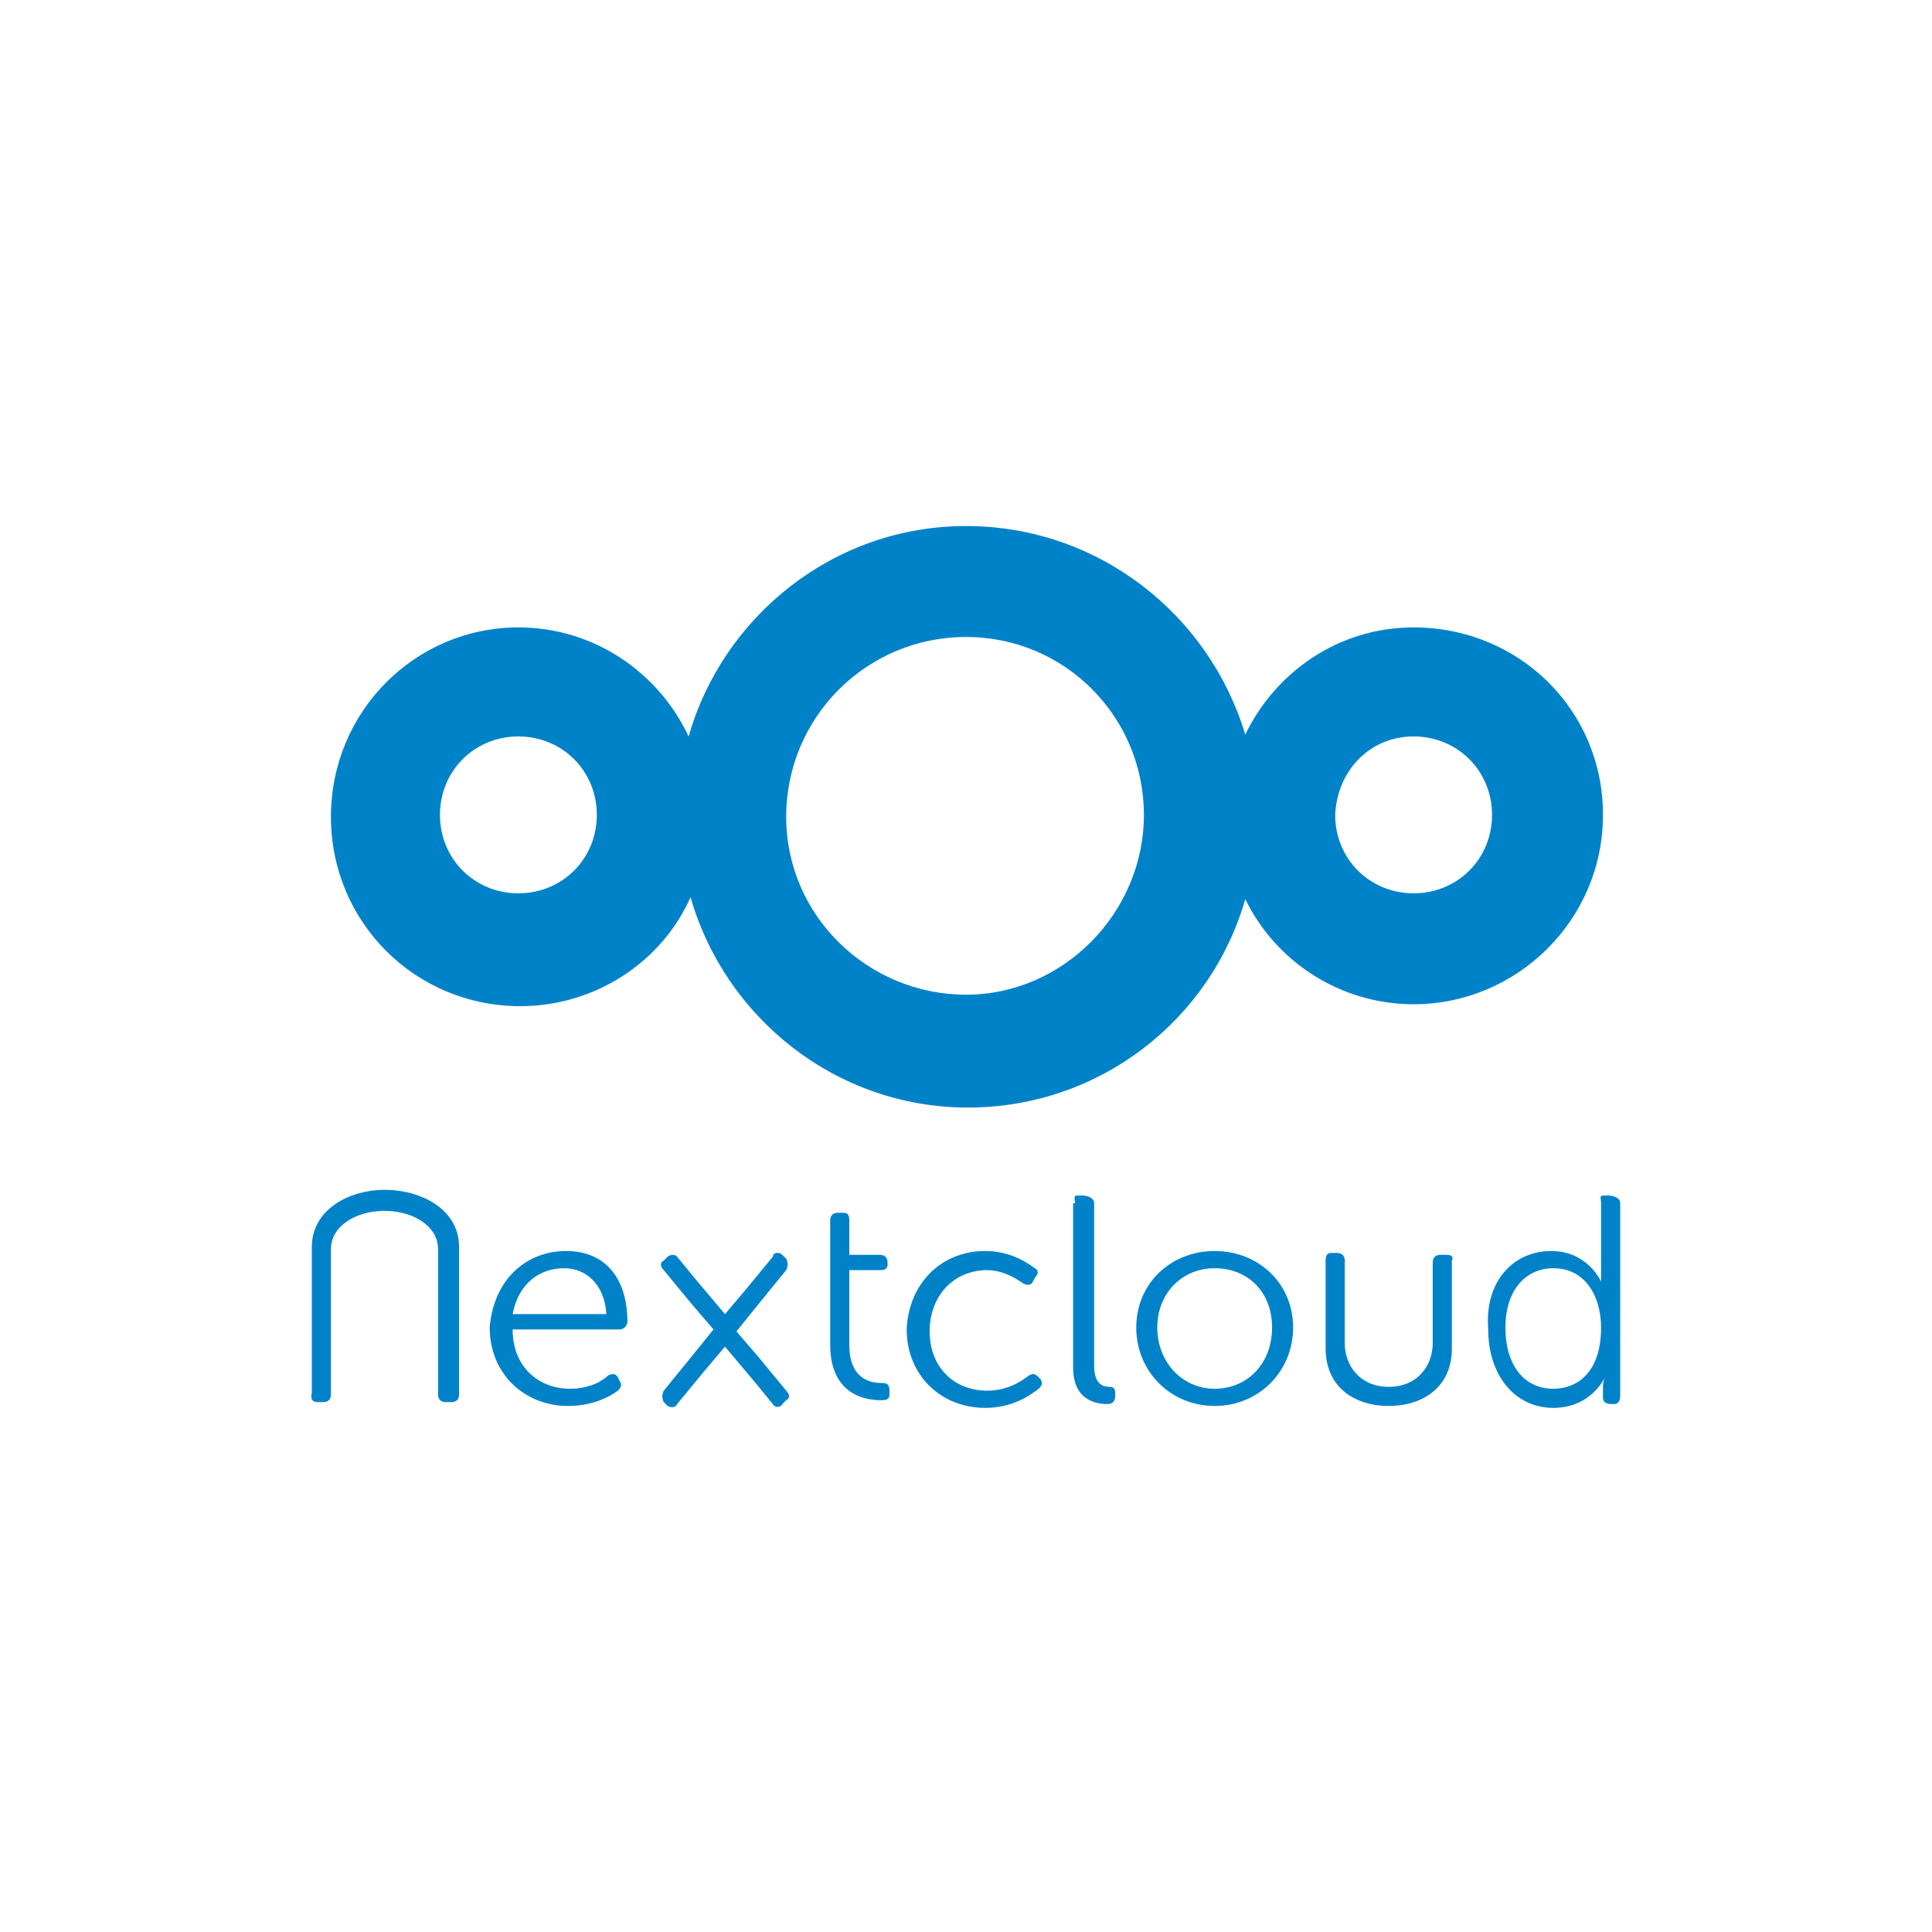 <svg xmlns="http://www.w3.org/2000/svg" width="101" height="101"><path d="M50.5 27.5c-6.9 0-12.7 4.7-14.5 11-1.6-3.4-5-5.7-8.9-5.7-5.4 0-9.8 4.4-9.8 9.9s4.4 9.9 9.9 9.9c3.9 0 7.4-2.3 8.9-5.7 1.8 6.3 7.6 11 14.5 11S63.3 53.3 65.1 47c1.6 3.3 5 5.5 8.8 5.5 5.4 0 9.9-4.4 9.9-9.9s-4.4-9.8-9.9-9.8c-3.9 0-7.2 2.3-8.8 5.6-1.9-6.3-7.7-10.9-14.6-10.9zm0 5.8c5.2 0 9.3 4.2 9.3 9.3S55.6 52 50.5 52s-9.4-4.1-9.4-9.3 4.2-9.4 9.4-9.4zm-23.4 5.2c2.3 0 4.1 1.8 4.1 4.1s-1.8 4.1-4.1 4.1-4.1-1.8-4.1-4.1 1.8-4.1 4.1-4.1zm46.8 0c2.3 0 4.1 1.8 4.1 4.1s-1.8 4.1-4.1 4.1-4.1-1.8-4.1-4.1c.1-2.3 1.8-4.1 4.1-4.1zM29.6 65.4c2.1 0 3.2 1.5 3.2 3.7 0 .2-.2.4-.4.4h-5.6c0 2 1.4 3.1 3 3.1 1 0 1.7-.4 2-.7.2-.1.4-.1.5.1l.1.2c.1.2.1.3-.1.5-.4.3-1.3.8-2.6.8-2.3 0-4.1-1.7-4.1-4.1.2-2.5 1.9-4 4-4zm2.1 3.3c-.1-1.6-1.1-2.4-2.2-2.4-1.3 0-2.4.8-2.7 2.4h4.9zm11.7-2.2v-2.7c0-.2.1-.4.4-.4h.3c.2 0 .3.1.3.4v1.8H46c.2 0 .4.1.4.4v.1c0 .2-.1.3-.4.3h-1.6v3.9c0 1.8 1.1 2 1.7 2 .3 0 .4.1.4.4v.2c0 .2-.1.3-.4.3-1.7 0-2.7-1-2.7-2.9v-3.8zm8.1-1.1c1.3 0 2.2.6 2.6.9.2.1.2.3 0 .5l-.1.2c-.1.2-.3.2-.5.1-.3-.2-1-.7-1.9-.7-1.7 0-3 1.3-3 3.2s1.3 3.1 3 3.1c1.1 0 1.8-.5 2.2-.8.2-.1.3-.1.5.1l.1.1c.1.2.1.3-.1.5-.4.3-1.3 1-2.8 1-2.3 0-4.1-1.7-4.1-4.1.1-2.4 1.8-4.1 4.1-4.1zm4.7-2.5c0-.2-.1-.4.1-.4h.3c.2 0 .6.1.6.4v8.5c0 1 .5 1.1.8 1.1.2 0 .3.1.3.3v.2c0 .2-.1.4-.4.4-.6 0-1.8-.2-1.8-1.9v-8.6h.1zm7.3 2.5c2.3 0 4.1 1.7 4.1 4s-1.8 4.1-4.1 4.1-4.1-1.8-4.1-4.1 1.8-4 4.1-4zm0 7.2c1.7 0 3-1.3 3-3.2s-1.3-3.1-3-3.1-3 1.3-3 3.1 1.3 3.2 3 3.2zm17.6-7.2c1.9 0 2.6 1.6 2.6 1.6v-4.1c0-.2-.1-.4.1-.4h.3c.2 0 .6.1.6.4V73c0 .2-.1.4-.3.4h-.2c-.2 0-.4-.1-.4-.3v-.6c0-.3.1-.5.1-.5s-.7 1.6-2.7 1.6-3.4-1.7-3.4-4.1c-.2-2.5 1.3-4.1 3.3-4.1zm.1 7.2c1.3 0 2.5-.9 2.5-3.2 0-1.6-.8-3.1-2.5-3.1-1.4 0-2.5 1.1-2.5 3.1s1 3.2 2.5 3.2zm-64.6.7h.3c.2 0 .4-.1.4-.4v-7.6c0-1.2 1.3-2 2.8-2s2.8.8 2.8 2v7.6c0 .2.1.4.4.4h.3c.2 0 .4-.1.4-.4v-7.7c0-2-2-3-3.9-3-1.8 0-3.8 1-3.8 3v7.6c-.1.4.1.5.3.5zm59-7.7h-.3c-.2 0-.4.1-.4.4v4.2c0 1.2-.8 2.3-2.3 2.3s-2.3-1.1-2.3-2.3v-4.3c0-.2-.1-.4-.4-.4h-.3c-.2 0-.3.1-.3.4v4.6c0 2 1.5 3 3.3 3 1.8 0 3.3-1 3.3-3v-4.6c.1-.2 0-.3-.3-.3zm-35-.1c-.1 0-.2.1-.2.2L39 67.4l-1.1 1.3-1.6-1.9-.9-1.1c-.1-.1-.2-.1-.2-.1s-.2 0-.3.1l-.2.2c-.2.1-.2.3 0 .5l1.4 1.7 1.2 1.4-1.7 2.1-.9 1.1c-.1.2-.1.4 0 .6l.2.2c.2.1.4.1.5-.1l1.4-1.7 1.1-1.3 1.6 1.9.9 1.1c.1.2.4.2.5 0l.2-.2c.2-.1.2-.3 0-.5L39.7 71l-1.2-1.4 1.7-2.1.9-1.1c.1-.2.1-.4 0-.6l-.2-.2c-.1-.1-.2-.1-.3-.1z" fill="#0082c9"/></svg>
